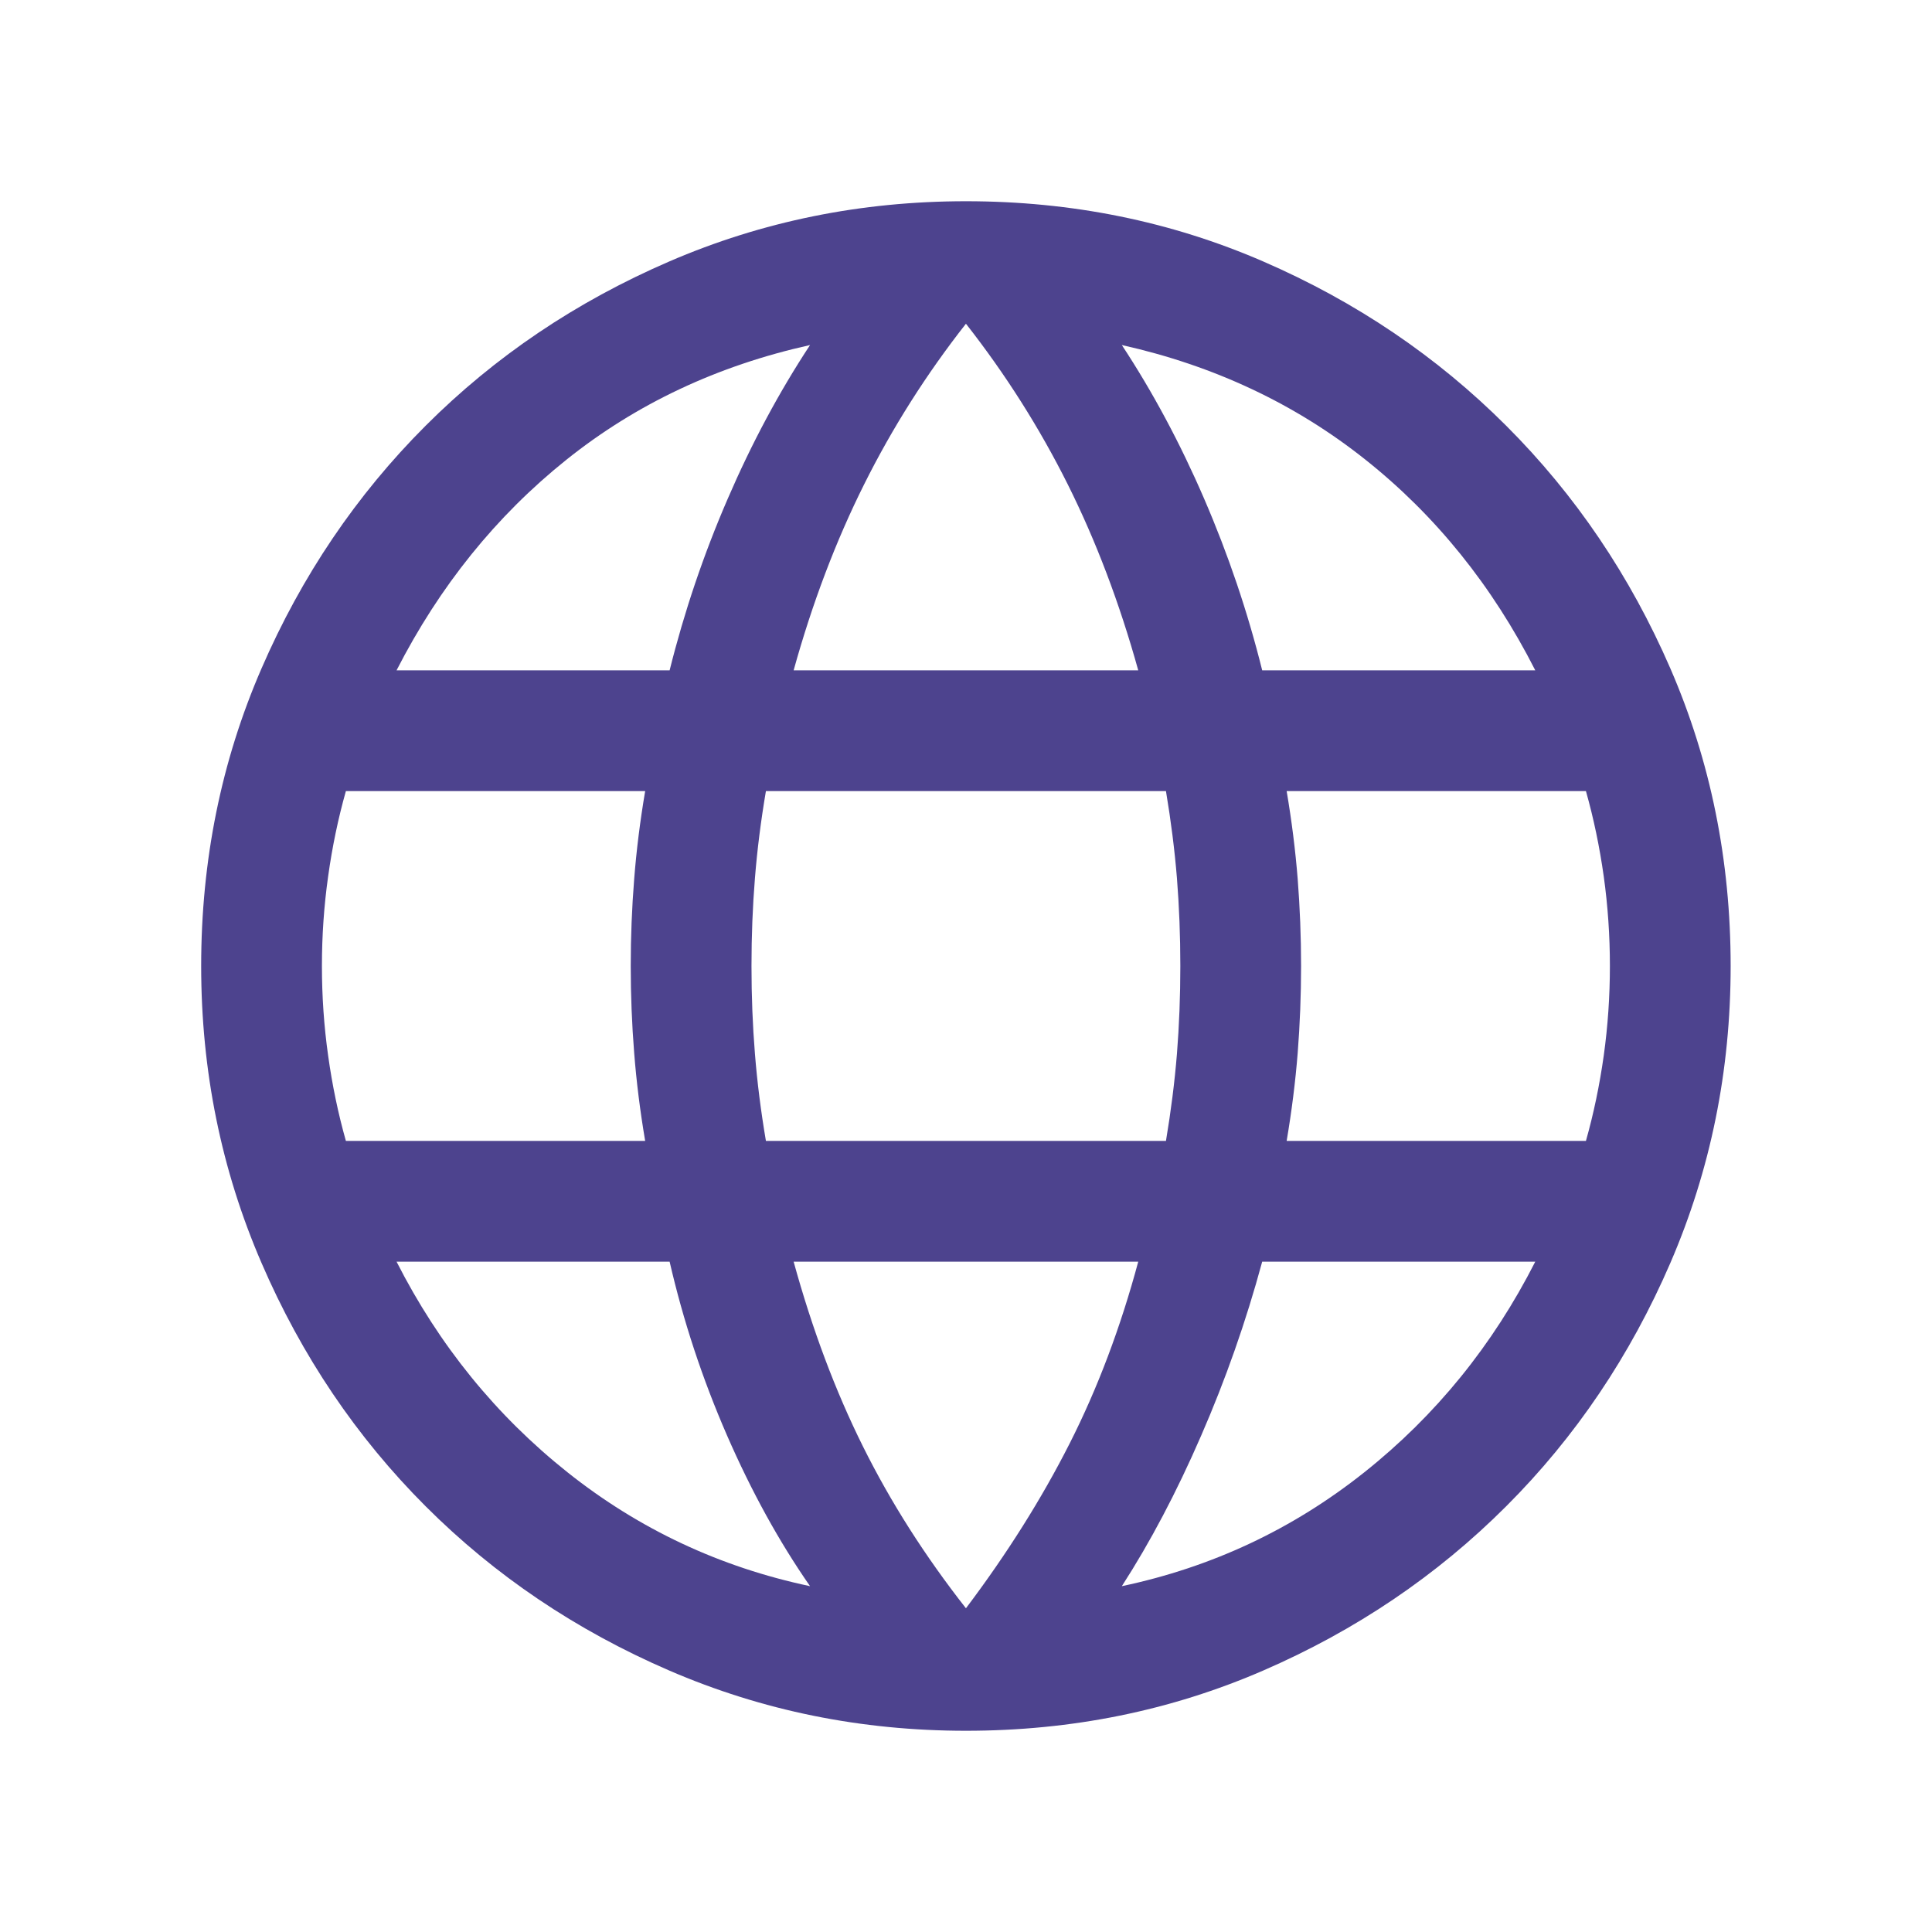 <svg width="32" height="32" viewBox="0 0 32 32" fill="none" xmlns="http://www.w3.org/2000/svg">
<path d="M15.999 28.667C14.262 28.667 12.623 28.334 11.082 27.668C9.541 27.002 8.197 26.096 7.05 24.949C5.903 23.802 4.996 22.458 4.331 20.917C3.665 19.376 3.332 17.737 3.332 16C3.332 14.25 3.665 12.607 4.331 11.073C4.996 9.539 5.903 8.198 7.05 7.051C8.197 5.904 9.541 4.998 11.082 4.332C12.623 3.666 14.262 3.333 15.999 3.333C17.749 3.333 19.392 3.666 20.926 4.332C22.46 4.998 23.8 5.904 24.947 7.051C26.095 8.198 27.001 9.539 27.667 11.073C28.332 12.607 28.665 14.25 28.665 16C28.665 17.737 28.332 19.376 27.667 20.917C27.001 22.458 26.095 23.802 24.947 24.949C23.8 26.096 22.46 27.002 20.926 27.668C19.392 28.334 17.749 28.667 15.999 28.667ZM15.999 26.638C16.679 25.736 17.252 24.826 17.717 23.908C18.182 22.99 18.56 21.986 18.853 20.897H13.145C13.454 22.02 13.837 23.041 14.294 23.959C14.75 24.877 15.318 25.77 15.999 26.638ZM13.417 26.272C12.906 25.538 12.447 24.705 12.04 23.771C11.633 22.836 11.317 21.879 11.091 20.897H6.568C7.272 22.282 8.217 23.445 9.401 24.387C10.586 25.329 11.925 25.957 13.417 26.272ZM18.581 26.272C20.073 25.957 21.411 25.329 22.596 24.387C23.781 23.445 24.725 22.282 25.429 20.897H20.906C20.638 21.887 20.3 22.849 19.893 23.783C19.487 24.718 19.049 25.547 18.581 26.272ZM5.729 18.897H10.686C10.602 18.402 10.541 17.916 10.504 17.44C10.466 16.964 10.447 16.484 10.447 16C10.447 15.516 10.466 15.036 10.504 14.56C10.541 14.084 10.602 13.598 10.686 13.103H5.729C5.601 13.556 5.503 14.026 5.435 14.515C5.366 15.004 5.332 15.499 5.332 16C5.332 16.501 5.366 16.996 5.435 17.485C5.503 17.974 5.601 18.444 5.729 18.897ZM12.686 18.897H19.312C19.395 18.402 19.456 17.92 19.494 17.453C19.531 16.985 19.55 16.501 19.55 16C19.55 15.499 19.531 15.015 19.494 14.547C19.456 14.08 19.395 13.598 19.312 13.103H12.686C12.602 13.598 12.541 14.08 12.504 14.547C12.466 15.015 12.447 15.499 12.447 16C12.447 16.501 12.466 16.985 12.504 17.453C12.541 17.92 12.602 18.402 12.686 18.897ZM21.311 18.897H26.268C26.396 18.444 26.494 17.974 26.563 17.485C26.631 16.996 26.665 16.501 26.665 16C26.665 15.499 26.631 15.004 26.563 14.515C26.494 14.026 26.396 13.556 26.268 13.103H21.311C21.395 13.598 21.456 14.084 21.494 14.56C21.531 15.036 21.55 15.516 21.55 16C21.55 16.484 21.531 16.964 21.494 17.44C21.456 17.916 21.395 18.402 21.311 18.897ZM20.906 11.103H25.429C24.717 9.701 23.779 8.538 22.615 7.613C21.452 6.688 20.107 6.056 18.581 5.715C19.092 6.491 19.547 7.34 19.945 8.262C20.343 9.183 20.664 10.13 20.906 11.103ZM13.145 11.103H18.853C18.543 9.988 18.154 8.961 17.685 8.022C17.215 7.082 16.653 6.196 15.999 5.362C15.344 6.196 14.782 7.082 14.313 8.022C13.844 8.961 13.454 9.988 13.145 11.103ZM6.568 11.103H11.091C11.334 10.13 11.654 9.183 12.053 8.262C12.451 7.34 12.906 6.491 13.417 5.715C11.882 6.056 10.535 6.69 9.376 7.619C8.217 8.548 7.281 9.709 6.568 11.103Z" fill="#4D438E"/>
</svg>
